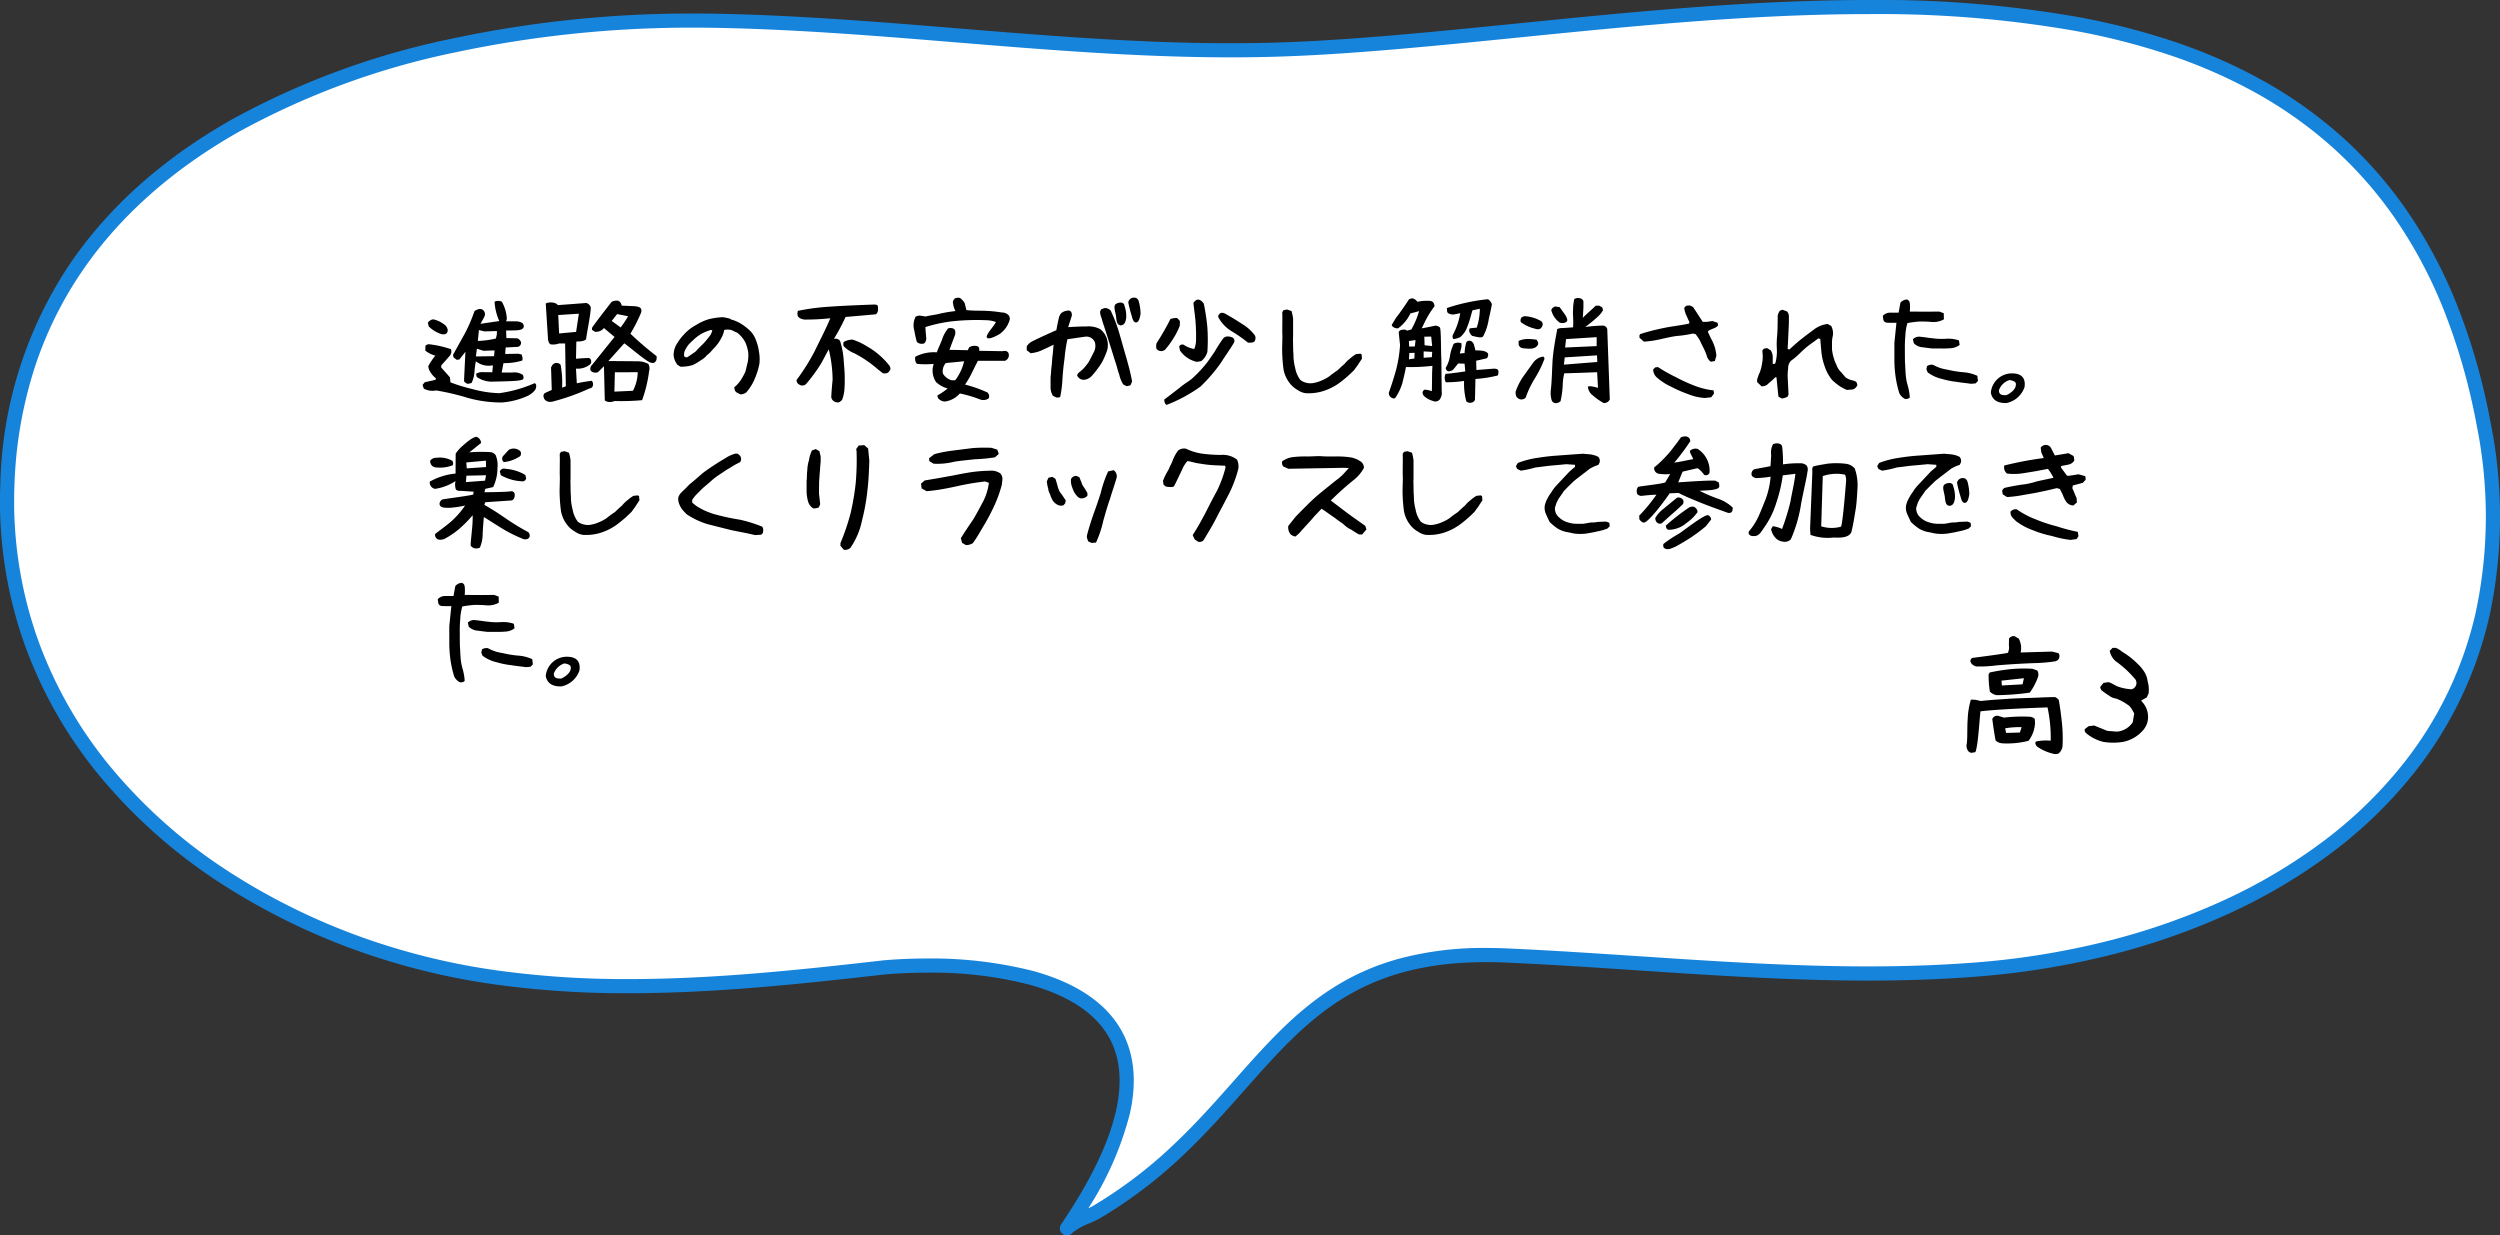 <svg xmlns="http://www.w3.org/2000/svg" width="352.918" height="174.404" viewBox="0 0 352.918 174.404">
  <rect x="0" y="0" width="352.918" height="174.404" fill="#333333" stroke="none"/>
  <g id="img_campus_item06_pc" transform="translate(-855.26 -1372.948)">
    <path id="パス_2453" data-name="パス 2453" d="M936.95,907.532c-13.267,17.024-36.323,26.713-61.008,28.689-22.117,1.77-44.313-.965-66.479-1.957-32.963-1.476-33.391,21.68-57.994,36.217-.982.581-3.508,1.406-4.165,2.295,27.916-41.123-22.091-37.186-25.764-36.846l.075-.012c-24.2,2.771-48.531,5.109-71.366-2.341-31.391-10.243-53.7-34.464-52.523-65.873,1.811-48.512,53.421-66.058,99.525-65.4.35.005.7.012,1.048.019,25.854.523,51.563,4.714,77.415,4.092,57.126-1.372,155.807-30.5,171.559,52.71C951.039,879.011,946.563,895.2,936.95,907.532Zm-215.629,28.42.219-.022A1.281,1.281,0,0,1,721.321,935.952Z" transform="translate(258.578 573.576)" fill="#fff"/>
    <path id="パス_2453_-_アウトライン" data-name="パス 2453 - アウトライン" d="M747.3,973.776a1,1,0,0,1-.827-1.562c4.136-6.093,6.75-11.51,7.768-16.1.873-3.937.581-7.322-.87-10.06-1.867-3.524-5.685-6.105-11.347-7.672a54.592,54.592,0,0,0-14.452-1.7c-3.009,0-5.257.183-5.916.243a2.474,2.474,0,0,1-.285.029c-12.161,1.39-24.066,2.628-35.95,2.628a134.23,134.23,0,0,1-17.924-1.113,97.779,97.779,0,0,1-17.561-3.939A93.523,93.523,0,0,1,628.09,924.22a75.339,75.339,0,0,1-17.084-15A62.282,62.282,0,0,1,600.08,890.14a60.445,60.445,0,0,1-3.353-22.473,58.214,58.214,0,0,1,9.692-30.843c5.456-8.107,13.181-15.027,22.961-20.567a110.81,110.81,0,0,1,31.094-11.429,161.868,161.868,0,0,1,34.3-3.545c.826,0,1.663.006,2.489.018q.524.008,1.046.019h.008c11.218.227,22.577,1.156,33.563,2.055,12.616,1.032,25.662,2.1,38.5,2.1,1.8,0,3.584-.021,5.308-.062,10.52-.253,22.448-1.45,35.077-2.717,16.279-1.634,33.112-3.323,49.613-3.323a162.019,162.019,0,0,1,29.635,2.4,99.4,99.4,0,0,1,13.644,3.5,74.921,74.921,0,0,1,12.48,5.483,61.93,61.93,0,0,1,11.013,7.8,59.244,59.244,0,0,1,9.228,10.434,67.438,67.438,0,0,1,7.13,13.363,89.315,89.315,0,0,1,4.745,16.578,66.855,66.855,0,0,1-.152,27.447,55.235,55.235,0,0,1-10.364,21.764,63.473,63.473,0,0,1-11.844,11.57,78.726,78.726,0,0,1-14.751,8.713,97.229,97.229,0,0,1-16.879,5.84,113.27,113.27,0,0,1-18.242,2.948c-4.925.394-10.047.586-15.659.586-10.807,0-21.79-.732-32.411-1.44-6.077-.405-12.36-.824-18.533-1.1-.982-.044-1.955-.066-2.891-.066-8.324,0-14.872,1.692-20.608,5.326-5.176,3.279-9.21,7.839-13.482,12.667-2.7,3.049-5.488,6.2-8.772,9.3a65.5,65.5,0,0,1-11.688,8.856,15.183,15.183,0,0,1-1.46.7,9.354,9.354,0,0,0-2.41,1.326A1,1,0,0,1,747.3,973.776Zm-19.728-39.1a58.6,58.6,0,0,1,14.985,1.774c6.213,1.719,10.446,4.634,12.581,8.664,1.679,3.17,2.035,7.015,1.055,11.429a45.409,45.409,0,0,1-5.871,13.392c.255-.118.478-.226.634-.319a63.525,63.525,0,0,0,11.335-8.591c3.218-3.031,5.977-6.149,8.645-9.165,4.368-4.937,8.494-9.6,13.91-13.032a34.048,34.048,0,0,1,9.336-4.118,46.128,46.128,0,0,1,12.342-1.518c.966,0,1.969.023,2.98.068,6.194.277,12.489.7,18.576,1.1,10.589.706,21.539,1.436,32.279,1.436,5.558,0,10.628-.19,15.5-.579a111.276,111.276,0,0,0,17.919-2.9,95.224,95.224,0,0,0,16.531-5.718,76.726,76.726,0,0,0,14.377-8.489,61.474,61.474,0,0,0,11.472-11.2,53.248,53.248,0,0,0,9.992-20.981,64.873,64.873,0,0,0,.137-26.629,87.318,87.318,0,0,0-4.636-16.206,65.44,65.44,0,0,0-6.917-12.966,57.243,57.243,0,0,0-8.916-10.082,59.93,59.93,0,0,0-10.657-7.546,72.921,72.921,0,0,0-12.146-5.335,97.391,97.391,0,0,0-13.369-3.43,160.066,160.066,0,0,0-29.27-2.37c-16.4,0-33.183,1.684-49.413,3.313-12.667,1.271-24.632,2.472-35.228,2.727-1.74.042-3.542.063-5.356.063-12.92,0-26.007-1.071-38.664-2.106-10.956-.9-22.284-1.823-33.44-2.049h-.007q-.516-.01-1.035-.018c-.816-.012-1.644-.017-2.46-.017a159.865,159.865,0,0,0-33.878,3.5A108.823,108.823,0,0,0,630.365,818c-9.507,5.386-17.006,12.1-22.287,19.943a53.771,53.771,0,0,0-6.583,13.579,60.4,60.4,0,0,0-2.769,16.222,58.453,58.453,0,0,0,3.241,21.732,60.288,60.288,0,0,0,10.579,18.465,73.344,73.344,0,0,0,16.633,14.6,91.521,91.521,0,0,0,21.382,10.086,95.807,95.807,0,0,0,17.205,3.858,132.272,132.272,0,0,0,17.659,1.1c11.9,0,23.853-1.256,36.078-2.656a1.034,1.034,0,0,1,.127-.006C722.462,934.846,724.682,934.68,727.575,934.68Z" transform="translate(258.578 573.576)" fill="#1784dc"/>
    <path id="パス_3108" data-name="パス 3108" d="M11.679,15.731a10.732,10.732,0,0,0,3.672-.969c.391-.221,1-.646,1.088-1.105,0,0,.153-.527-.2-.646a18.344,18.344,0,0,1-5,1.411,15.717,15.717,0,0,1-3.842-.6,22.157,22.157,0,0,1-3.043-.935l-.051-.68c-.391-.476-.816-.918-1.241-1.411v-.289L4.335,9.067l.17-.425-.051-.425a14.772,14.772,0,0,0-2.907-.68c-.544-.1-.714.2-.714.2l-.017.68a3.779,3.779,0,0,0,1.411.7,10,10,0,0,0-1,1.5l.068.357a3.118,3.118,0,0,0,1.02,1.343l-.068.221-1.513.34-.306.374.17.527a2.608,2.608,0,0,0,1.751.255,35.459,35.459,0,0,1,4.471,1.054A17.37,17.37,0,0,0,11.679,15.731ZM6.885,13.1l.459-.119a4.45,4.45,0,0,0,.425-1.785,11.152,11.152,0,0,1,.187-1.275,2.893,2.893,0,0,0,2.4.561l-.085.986-1.411-.017a1.51,1.51,0,0,0-.884.238l.1.442a3.7,3.7,0,0,0,2.108.663c3.2-.068,3.774-.1,4.352-.289.289-.17.051-.663.051-.663a2.16,2.16,0,0,0-1.479-.34H11.594l.255-1.326a8.372,8.372,0,0,0,2.635-.357c.17-.272-.085-.867-.085-.867l-.476-.1-1.836.034.068-.918,1.717-.085a.579.579,0,0,0,.459-.527c.017-.425-.51-.68-.51-.68l-1.564-.034-.034-1.071c.9-.034,2.227.1,2.431-.391.2-.272-.119-.646-.119-.646a1.764,1.764,0,0,0-.969-.255H12.223l.1-.357A5.419,5.419,0,0,0,11.611,1.5l-.306-.1s-.527-.051-.714.119a7.879,7.879,0,0,0,.663,2.72L8.6,4.63l.425-.765S9.384,3.3,9.18,3a.672.672,0,0,0-.748-.459,1.529,1.529,0,0,0-.68.306A22.5,22.5,0,0,1,6.409,5.973L4.726,9l.068.357.459.357.374-.051.85-1.088L6.29,12.416v.34S6.6,13.13,6.885,13.1ZM10.523,9.2l-2.567.034.136-1.088.935.289,1.564-.051ZM3.06,6.075s.612.17.816-.187c.238-.34,0-.782-.187-1A3.992,3.992,0,0,0,2.04,4.018c-.289-.085-.68.2-.867.442l.119.527A4.43,4.43,0,0,0,3.06,6.075Zm5.168.969.153-1.53.8.187,1.734-.051v.459l-.136.595A12.366,12.366,0,0,1,8.228,7.044Zm18.547,8.619a1.808,1.808,0,0,0,.765-.136,32.2,32.2,0,0,0,3.876-.119,18.677,18.677,0,0,0,.986-4.063,1.432,1.432,0,0,0-.1-1.054,3.284,3.284,0,0,0-1.53-.374l-4.114-.034,2.244-2.5c.68.459,2.873,2.363,3.621,2.686,0,0,.544.238.731-.068.306-.2.2-.816.2-.816a46.18,46.18,0,0,1-3.689-3.162,21.6,21.6,0,0,0,1.462-2.856s.221-.459-.017-.731c-.085-.2-.765-.289-.765-.289l-1.9-.085s-.119-.612-.578-.7a1.457,1.457,0,0,0-.85.17c-.357.442-2.482,3.179-2.771,3.672V5.48l.408.272a1.423,1.423,0,0,0,1.275-.527l1.5,1.258-3.145,3.91a.8.8,0,0,0-.272.544c-.085.493.646.714,1.088.51l.833-.833.119,4.828A1.038,1.038,0,0,0,26.775,15.663ZM18.7,15.629a30.347,30.347,0,0,0,5.27-1.87s.442-.034.493-.408a.69.69,0,0,0-.153-.68c-.68.085-1.309.187-2.108.357l-.119-2.074a2.783,2.783,0,0,0,1.972-.578c.34-.255.153-.918-.17-.918-.612,0-1.8.1-1.8.1l.051-2.431s1.122.051,1.377-.34c.119-1,.6-3.2.663-4.4,0,0,0-.442-.612-.7-.629.051-4.046.306-4.046.306-.323-.493-1.411-.442-1.7-.221l.323,5.117s.119.68.459.646A2.336,2.336,0,0,0,19.7,7.4h.85l.1,6.052-.527.187a13.739,13.739,0,0,0-.2-3.179s-.051-.238-.527-.306a.729.729,0,0,0-.663.323l-.17.306.1,3.179L17.7,14.4a.5.5,0,0,0-.2.493C17.578,15.391,17.969,15.731,18.7,15.629Zm11.424-1.547-2.618.119.068-2.737H30.8A5.894,5.894,0,0,1,30.124,14.082ZM19.7,5.99l-.119-2.6L22.491,3.2,22.1,5.769Zm8.687-.85-1.258-.918.765-.969,1.547.306A14.181,14.181,0,0,1,28.39,5.14Zm16.915,9.452a1.41,1.41,0,0,0,.833-.289,7.793,7.793,0,0,0,.884-1.275,10.106,10.106,0,0,0,.561-1.309,9.591,9.591,0,0,0,.391-1.411,5.748,5.748,0,0,0-.051-1.717,6.451,6.451,0,0,0-.391-1.547A3.717,3.717,0,0,0,46.7,5.65a7.652,7.652,0,0,0-1.173-.935A5.193,5.193,0,0,0,43.911,4c.136-.034-.289-.187-1.1-.306a10.022,10.022,0,0,0-1.938.272,7.383,7.383,0,0,0-1.836.833,6.19,6.19,0,0,0-1.717,1.343,6.171,6.171,0,0,0-.9,1.173,2.873,2.873,0,0,0-.527,1.377,1.771,1.771,0,0,0,.051.8,2.538,2.538,0,0,0,.493.952l.391.238a5.388,5.388,0,0,0,1.751-.238A8.288,8.288,0,0,0,39.78,9.73a2.939,2.939,0,0,0,.8-.68,4.039,4.039,0,0,0,.748-.731,9.167,9.167,0,0,0,.663-.731,6.438,6.438,0,0,0,.646-1.02A3.438,3.438,0,0,0,43.01,5.5l.153-.034a2.167,2.167,0,0,1,.884.051c.289.136.51.255.782.357A4.168,4.168,0,0,1,46,7.265a6.106,6.106,0,0,1,.391,1.326,5.233,5.233,0,0,1-.051,1.394c-.119.476-.221.969-.34,1.394a8.52,8.52,0,0,1-.629,1.156,4.6,4.6,0,0,1-.918,1.037.835.835,0,0,0,.255.714ZM37.995,9.22l-.2.119a.353.353,0,0,1-.442-.17A1.448,1.448,0,0,1,37.57,8.2a3.232,3.232,0,0,1,.561-.8c.289-.289.629-.6.9-.833a6.154,6.154,0,0,1,.952-.629,8.783,8.783,0,0,1,1.071-.425h.272a1.974,1.974,0,0,1-.425.918c-.221.289-.459.578-.731.884-.289.306-.816.782-1.19,1.224ZM58.9,15.714c.238.051.408,0,.748-.34a5.221,5.221,0,0,0,.323-1.394c.051-.561.051-1.054.051-1.734,0-.969-.1-1.683-.153-2.6a11.509,11.509,0,0,0-.51-2.618.832.832,0,0,0-.867-.272,28.288,28.288,0,0,0,1.649-3.094L64.311,3.3s.527-.034.391-1.071c.068-.323-.493-.323-.493-.323-1.819.068-4.522.17-6.324.306a29.842,29.842,0,0,0-4.488.595c-.051.289-.136.7.17.935a1.547,1.547,0,0,0,.952.289,32.854,32.854,0,0,0,3.468-.187c-.629,1.53-1.479,3.128-2.21,4.658a30.193,30.193,0,0,1-2.533,4.029s-.17.493.578.782a.817.817,0,0,0,.731-.17A22.975,22.975,0,0,0,56.389,10.7c.527-.8.867-1.564,1.377-2.465a18.346,18.346,0,0,1,.544,4.335c-.068.629-.17,1.768-.187,2.431A.887.887,0,0,0,58.9,15.714ZM65.4,11.6s.7.2.952-.357c.272-.221,0-.68,0-.68A10.851,10.851,0,0,0,63.1,7.775a8.555,8.555,0,0,0-1.989-.918,2.478,2.478,0,0,0-1.241.34.946.946,0,0,0,0,.578A4.317,4.317,0,0,0,61.4,8.8a16.408,16.408,0,0,1,3.247,2.21ZM74.188,15.6a3.474,3.474,0,0,0,2.091-1.139,17.622,17.622,0,0,1,2.907.867,1.391,1.391,0,0,0,1.088-.119c.357-.357-.068-.867-.068-.867a18.571,18.571,0,0,0-3.2-1.139,11.325,11.325,0,0,0,.952-1.632c.272-.544.561-1.139.867-1.717h3.808a.848.848,0,0,0,.561-.782c0-.833-.9-.578-.9-.578L79,8.438s.1-.459-.2-.629a1.418,1.418,0,0,0-1.207.136l-.2.408L74.8,8.3l.765-2.023a1.249,1.249,0,0,0,.051-.646c-.051-.306-.459-.51-1-.357a4.9,4.9,0,0,0-.867,1.615c-.221.561-.51,1.19-.731,1.768a5.6,5.6,0,0,0-3.043.629s-.119.731.272,1a12.685,12.685,0,0,0,2.329,0l-.085.323a2.92,2.92,0,0,0,.425,2.244,3.829,3.829,0,0,0,1.632.9,8.334,8.334,0,0,1-1.445.986l.068.34A1.279,1.279,0,0,0,74.188,15.6ZM75.616,12.6h-.493a2.051,2.051,0,0,1-1.241-.952,1.744,1.744,0,0,1,.408-1.479l2.584-.255A7,7,0,0,1,75.616,12.6ZM71.009,7.435c.289.051.476-.289.527-.68-.034-.6-.119-1.105-.119-1.666a20.034,20.034,0,0,1,4.131-.85,32.169,32.169,0,0,1,4.437-.119,4.122,4.122,0,0,1,1.377.255c-.255.6-1.53,1.853-1.258,2.21.272.391,1.751-.493,1.751-.493a3.638,3.638,0,0,0,1.479-2.125,1.16,1.16,0,0,0-.119-.476,1.246,1.246,0,0,0-1-.459,20.168,20.168,0,0,0-2.295-.238c-.782-.034-1.547.017-2.72-.1l-.238-.969a2.331,2.331,0,0,0-.646-.731.992.992,0,0,0-.765.068s-.306.306-.255.578a3.27,3.27,0,0,0,.357,1.19,19.876,19.876,0,0,0-2.091.34c-.714.2-1.411.238-2.108.425l-.663-.1a1.055,1.055,0,0,0-.765.136,2.672,2.672,0,0,0-.17,1.989,14.654,14.654,0,0,0,.34,1.547A.891.891,0,0,0,71.009,7.435Zm28-2.584c.629-.085.663-.663.748-1.037A4.421,4.421,0,0,0,99.518,2.1c-.085-.68-.9-.476-1.19-.289-.442.289-.119,1.02-.017,1.683C98.4,4.052,98.362,4.817,99.008,4.851Zm2.074-.425c.51.085.629-.833.7-1.207a7.046,7.046,0,0,0-.238-1.717s-.119-.544-.578-.561a.805.805,0,0,0-.918.663,17.757,17.757,0,0,0,.459,1.819C100.606,3.712,100.691,4.358,101.082,4.426ZM89.862,15.017a.787.787,0,0,0,.578-.068,16.45,16.45,0,0,0,.323-2.618c.068-.918.153-1.887.289-2.788a20.932,20.932,0,0,1,.408-2.737c1.139-.153,2.176-.323,2.516-.357a1.258,1.258,0,0,1,1.377.85,1.9,1.9,0,0,1-.221,1.428c-.221.442-.425.85-.629,1.224a7.33,7.33,0,0,1-.816,1.037c-.425.425-.85.612-.85.935a1,1,0,0,0,.9.612,1.675,1.675,0,0,0,1.088-.476,9.816,9.816,0,0,0,.867-1.054,7.713,7.713,0,0,0,.748-1.139,12.747,12.747,0,0,0,.612-1.445A2.87,2.87,0,0,0,96.118,5.4,3.5,3.5,0,0,0,94.18,5c-1.105,0-2.618.1-2.618.1l.51-1.581s.119-.663-.391-.765a1.742,1.742,0,0,0-1.088.357,1.541,1.541,0,0,0-.357.748c-.119.476-.272,1.309-.34,1.666,0,0-2.8,1.241-3.434,1.6a1.76,1.76,0,0,0-.748.7v.527l.544.425a4.808,4.808,0,0,0,1.853-.544c.493-.2,1.394-.663,1.394-.663l-.119,1.36c-.085.51-.1,1.275-.17,1.751-.068.51-.068.986-.136,1.479v1.445a2.338,2.338,0,0,0,.323,1.173ZM97.75,8.489s.34,1.122.51,1.615c.187.544.289,1.1.51,1.666a4.378,4.378,0,0,0,.561,1.411l.476.255.544-.119.238-.544c-.2-1.122-.493-2.227-.833-3.417-.323-1.105-.629-2.21-.969-3.383A20.226,20.226,0,0,0,97.563,2.76a1.092,1.092,0,0,0-.85-.357l-.476.17-.17.323a2.488,2.488,0,0,0,.221.935,9.954,9.954,0,0,0,.34,1.122Zm7.718,7.582a21.176,21.176,0,0,0,4.777-2.584,23.31,23.31,0,0,0,2.89-3.366c.612-.986,1.241-1.819,1.8-2.771a.554.554,0,0,0-.187-.8c-.51-.187-.986-.221-1.309.153A21.557,21.557,0,0,0,112.2,8.642c-.408.544-.765,1.156-1.275,1.768a18.6,18.6,0,0,1-1.6,1.7c-.544.561-1.275.9-1.938,1.479-.629.493-2.261,1.734-2.261,1.734S105.128,15.935,105.468,16.071ZM109.735,10l.6-.1a2.459,2.459,0,0,0,.884-1.326,25.463,25.463,0,0,0-.017-3.6,31.691,31.691,0,0,0-.493-3.2s-.34-.527-.765-.561c-.408-.034-.7.476-.7.476.068.646.2,1.6.289,2.482.068.935.1,1.632.085,2.55a3.581,3.581,0,0,1-.255,1.462,3.919,3.919,0,0,1-1.5-.6.49.49,0,0,0-.629.255l.119.561A3.886,3.886,0,0,0,109.735,10Zm-4.811-1.547.289-.136a11.655,11.655,0,0,0,1.224-1.666,9.846,9.846,0,0,0,.884-1.751l.017-.646a1.544,1.544,0,0,0-.425-.442A2.444,2.444,0,0,0,106,3.95a34.785,34.785,0,0,1-1.938,3.383,1.426,1.426,0,0,0-.017.85A.885.885,0,0,0,104.924,8.455Zm12.019-1.173s.7.1.952-.2a.954.954,0,0,0,.051-.782,6.105,6.105,0,0,0-1.8-1.632c-.7-.459-1.462-.935-2.176-1.326-.374-.255-.816-.408-1.054-.085-.34.255-.051.629-.051.629a5.246,5.246,0,0,0,1.955,1.9A21.225,21.225,0,0,1,116.943,7.282Zm8.143,7.14a6.823,6.823,0,0,0,2.618-.34,7.97,7.97,0,0,0,2.261-1.19,17.779,17.779,0,0,0,2.006-1.768c.17-.289.391-.51.561-.8.17-.272.34-.51.51-.782l-.051-.578-.17-.119-.629.068a5.764,5.764,0,0,0-.85.629,4.342,4.342,0,0,0-.748.731l-.408.357-.612.578a12.325,12.325,0,0,0-1.139.833,5.708,5.708,0,0,1-1.139.612,4.88,4.88,0,0,1-1.241.357,2.327,2.327,0,0,1-.918-.068,2.064,2.064,0,0,1-.8-.391,3.966,3.966,0,0,1-.731-1.717,6.96,6.96,0,0,1-.238-1.9c-.068-.68-.034-1.343-.068-1.972l.017-.612V3.9a6.623,6.623,0,0,0-.221-1.071l-.629-.221-.51.1-.17.289.017.663-.017,2.125c.051.85-.017,1.7-.017,2.55a22.624,22.624,0,0,0,.2,2.754,4.473,4.473,0,0,0,.952,2.023,3.537,3.537,0,0,0,1.02.85A2.565,2.565,0,0,0,125.086,14.422Zm22.678,1.139a.737.737,0,0,0,.7.2.642.642,0,0,0,.527-.408l.068-2.941a16.96,16.96,0,0,0,3.162-.493,1.229,1.229,0,0,0,.068-.646c-.034-.374-.731-.306-.731-.306l-2.363.187-.034-1.309,1.479-.34a.631.631,0,0,0,.17-.714c-.289-.289-.629-.408-1.751-.408l-.221-.85s-.187-.476-.561-.51c-.493-.034-.527.306-.527.306a5.717,5.717,0,0,0-.221,1.428l-.68.068.238-.918V7.384a1.273,1.273,0,0,0-1.1.068A6.909,6.909,0,0,0,145.486,9a4.615,4.615,0,0,1-.629,1.853.581.581,0,0,0,.323.476.954.954,0,0,0,.782-.289l.663-.816.9.034.1,1.088s-1.819.289-2.771.34a1.282,1.282,0,0,0,.017,1.19,15.3,15.3,0,0,0,2.584-.187A9.731,9.731,0,0,0,147.764,15.561Zm-4.726-.051a.8.8,0,0,0,.969-.187,1.565,1.565,0,0,0,.289-1.139l-.051-4.59c-.068-.8-.017-3.6-.17-4.369,0,0-.051-.255-.663-.34-.748.17-1.938.391-1.938.391s.391-.833.68-1.377a12.655,12.655,0,0,1,1.122-1.734s.017-.68-.578-.765a6.512,6.512,0,0,0-1.836.119,1.389,1.389,0,0,0-.578-.459c-.221-.085-.612.119-.612.119-.391.646-1.513,2.227-1.836,2.618l-.578.952c-.085.306.646.629.918.493a5.528,5.528,0,0,0,1.7-2.074l1.224-.323a11.821,11.821,0,0,1-1.088,2.584l-.629.17s-.1-.2-.612-.136c-.527.051-.544.391-.544.391l.187,1.768a18.525,18.525,0,0,1-.544,3.451c-.306,1.122-.663,2.227-1.037,3.281a.741.741,0,0,0,.459.748c.34.17.476-.051.476-.051a7.473,7.473,0,0,0,.969-2.04c.17-.7.374-1.5.51-2.278a27.419,27.419,0,0,0,3.74-.17c-.085,1.292-.034,1.989-.085,3.587a2.968,2.968,0,0,0-1.037-.221c-.51.34-.2.867.153,1.071A2.949,2.949,0,0,0,143.038,15.51Zm-2.6-5.984-.765.119.051-.9.748-.017Zm2.465-.187-1.156.085v-.9l1.207.068Zm-2.4-1.513-.8.017-.034-.782.935-.136Zm5.474-1.037a3.3,3.3,0,0,0,.918-.272,3.193,3.193,0,0,0,1-1.445c.357-.85.578-1.853.748-2.346l1.037-.221a8.575,8.575,0,0,1-.442,2.669s-.561.034-.969.1c-.238.289,0,.816.357,1.071.408.068,1.309.391,1.53.034a7.616,7.616,0,0,0,.782-2.4c.17-.765.323-1.411.442-2.108a1.446,1.446,0,0,0-.544-.714A26.679,26.679,0,0,0,145.027,2.4l.034.51c.1.34.68.442.986.391l.867-.17a9.821,9.821,0,0,1-1.054,3.077C145.792,6.5,145.826,6.67,145.979,6.789Zm-4.1.867-.034-1.207.969-.017.136,1.343Zm18.479,8.177a1.045,1.045,0,0,0,.714-.272,12.5,12.5,0,0,0,.306-2.244,8.19,8.19,0,0,1,.221-1.7c.663,0,4.641-.153,4.641-.153l.119,2.21a6.428,6.428,0,0,0-1.088-.238l-.34.051a1.7,1.7,0,0,0,.663,1.224,8.817,8.817,0,0,0,1.564,1.1.859.859,0,0,0,.867-.51l-.357-9.928a.71.71,0,0,0-.51-.493,20.338,20.338,0,0,0-2.6.2,19.04,19.04,0,0,0,1.853-1.53,3.105,3.105,0,0,0,.663-.867l-.119-.374-.425-.238h-.493c-.527.544-1.326,1.19-1.819,1.717l.085-1.428V1.434a.656.656,0,0,0-.561-.425.944.944,0,0,0-.731.136,7.255,7.255,0,0,0-.17,1.581c-.068.51.085,1.224,0,2.4l-1.428.1a1.888,1.888,0,0,0-.8.136c-.221,1.173-.51,2.686-.646,4.182-.1,1.394-.1,2.992-.272,4.488a3.606,3.606,0,0,0,.119,1.36A.635.635,0,0,0,160.361,15.833Zm-4.2-.8a13.592,13.592,0,0,1,1.258-2.652A14.672,14.672,0,0,0,158.712,9.8s.255-.408-.119-.544a2.084,2.084,0,0,0-1.36.833c-.459.629-.918,1.275-1.394,1.938a8.725,8.725,0,0,0-1.105,2.176s-.068.646.272.884A.806.806,0,0,0,156.162,15.034Zm10.1-5.015-4.709.374.119-1.02,4.556-.289ZM155.8,8.081c.629.051,1.649.238,2.04-.442.238-.255-.153-.765-.153-.765a7.789,7.789,0,0,0-1.19-.1,3.067,3.067,0,0,0-1.343.272v.493A.689.689,0,0,0,155.8,8.081Zm10.37-.306-4.454.2.136-1.19,4.318-.272Zm-8.789-2.482c.408.136.867.221,1.1-.323a.545.545,0,0,0-.2-.748,5.072,5.072,0,0,0-2.006-.646.8.8,0,0,0-.765.221s-.272.578.136.714A5.031,5.031,0,0,0,157.386,5.293Zm4.624-1.071c.119-.408-.493-1.156-.493-1.156l-.578-.8-.663-.085s-.425.187-.51.51a3.123,3.123,0,0,0,1.19,1.768S161.653,4.715,162.01,4.222ZM181.424,15.1l.918-.1.391-.527-.051-.442a10.945,10.945,0,0,1-2.737-.68,22.674,22.674,0,0,1-2.618-1.207,21.355,21.355,0,0,1-2.5-1.411l-.391.051-.289.289a1.507,1.507,0,0,0,.459,1.071,8.044,8.044,0,0,0,2.108,1.377,17.873,17.873,0,0,0,2.329,1.02A7.742,7.742,0,0,0,181.424,15.1Zm.85-5.117.578-.1.221-.748a7.315,7.315,0,0,0-.221-1.19,6.34,6.34,0,0,0-.459-1.088c-.17-.34-.34-.68-.51-1.071l.051-.17a6.15,6.15,0,0,1,.748-.34,1.674,1.674,0,0,0,.629-.408l-.068-.391-.731-.238-.85.119h-.51L179.775,2.25l-.459-.221-.51.051-.272.289a3.251,3.251,0,0,0,.272,1.02c.17.34.289.68.459.969l-.051.238c-.748.17-1.53.272-2.278.391-.8.119-1.6.289-2.329.459-.748.17-1.53.391-2.278.629l-.119.17v.34l.629.561a14.5,14.5,0,0,0,2.329-.34c.748-.17,1.479-.34,2.278-.459a15.046,15.046,0,0,0,2.278-.34l.391.068a5.07,5.07,0,0,1,.68,1.02c.17.391.357.731.527,1.071a8.7,8.7,0,0,1,.442,1.139A1.6,1.6,0,0,0,182.274,9.985Zm10.013,5.185a1.846,1.846,0,0,0,.85-.272l.119-.289-.119-2.465a6.8,6.8,0,0,1,.068-1.224,1.471,1.471,0,0,1,.391-1.071A8.845,8.845,0,0,0,194.9,8.744a12.63,12.63,0,0,1,1.241-1.088c.408-.306.867-.612,1.309-.969l.289.068c.051.731.119,1.36.17,1.989a8.636,8.636,0,0,0,.408,1.768,6.258,6.258,0,0,0,.782,1.632,2.779,2.779,0,0,0,.7.765,6.823,6.823,0,0,0,.85.629,5.667,5.667,0,0,0,.85.425l.85-.068a1.092,1.092,0,0,0,.629-.629l-.119-.391a1.32,1.32,0,0,0-.629-.272,2.623,2.623,0,0,1-.918-.408l-.612-.714a2.684,2.684,0,0,1-.68-1.054,5.625,5.625,0,0,1-.408-1.071,6.555,6.555,0,0,1-.221-1.122v-1a4.116,4.116,0,0,1,.119-.918,2.177,2.177,0,0,0-.238-1.394l-.51-.272a4.015,4.015,0,0,0-1.921.782c-.629.476-1.207.9-1.768,1.343-.578.459-1.139.969-1.7,1.479l-.238-.068.17-3.621V3.593a.974.974,0,0,0-.272-.714l-.629-.238-.34.119a1.4,1.4,0,0,0-.34.952s0,1.836-.068,2.5a12.3,12.3,0,0,0-.051,1.955,6.224,6.224,0,0,1-.221,2.057l-.187.068h-.17V9.2a2.018,2.018,0,0,0-.272-.816l-.51-.323-.459.068-.221.255.051.816a5.625,5.625,0,0,1-.119,1.156,5.539,5.539,0,0,1-.289,1.1,6.634,6.634,0,0,0-.391,1.071v.323l.629.6a1.234,1.234,0,0,0,1.02-.442,8.139,8.139,0,0,0,.918-.833h.17l.272,2.72Zm17.391.051a.793.793,0,0,0,.629-.119l.068-.1a8.343,8.343,0,0,0-.289-1.649,6.99,6.99,0,0,1-.289-1.6c-.051-.51-.051-1.088-.1-1.649-.017-.629-.017-1.258-.017-1.87a18.455,18.455,0,0,1,.068-1.938,7.536,7.536,0,0,1,.289-1.768,14.839,14.839,0,0,1,1.7-.221,16.889,16.889,0,0,1,1.8.068A3.064,3.064,0,0,0,215.186,4l-.017-.867L214.54,2.9l-1.819.017L210.375,2.9s.119-1.241-.119-1.513l-.221-.187a1.211,1.211,0,0,0-.986.459l-.255,1.394h-1.207a1.366,1.366,0,0,0-1.02.459l.068.493c.085.459.476.476.748.476,0,0,.646.017,1.105,0L208.2,7.316v2.4a17.217,17.217,0,0,0,.17,2.38,14.524,14.524,0,0,0,.527,2.329A1.778,1.778,0,0,0,209.678,15.221Zm9.35-2.125.629-.051.34-.34-.085-.731a5.631,5.631,0,0,0-2.04-.51,14.67,14.67,0,0,1-2.159-.357,5.783,5.783,0,0,1-2.04-.68,1.126,1.126,0,0,0-.867.17l-.085.459.17.425a5.332,5.332,0,0,0,2.04.935,11.907,11.907,0,0,0,2.057.408C217.685,12.943,218.348,12.994,219.028,13.1Zm-5.474-4.981h1.36a11.974,11.974,0,0,0,1.36-.051,2.225,2.225,0,0,0,1.139-.459l-.1-.629a4.554,4.554,0,0,0-1.768-.238,9.149,9.149,0,0,1-1.819-.051c-.629-.051-1.19-.17-1.819-.221a1.222,1.222,0,0,0-1.088.34l.119.561a1.9,1.9,0,0,0,1.258.578C212.636,8,213.1,8.064,213.554,8.115Zm8.262,6.239c.17.9.8,1.5,2.21,1.462a3.416,3.416,0,0,0,2.55-2.261c.2-1.5-.68-1.989-2.006-1.921A2.986,2.986,0,0,0,221.816,14.354Zm1.139-.34a2.308,2.308,0,0,1,1.5-1.445c.578.1,1,.272.884.731-.034.629-.816,1.19-1.36,1.411C223.363,14.711,222.955,14.643,222.955,14.014ZM7.786,36.326a1.306,1.306,0,0,0,.731-.1,4.845,4.845,0,0,0,.391-1.955c.051-1.02.17-2.363.17-2.363.9.544,1.938,1.241,2.839,1.768a19.214,19.214,0,0,0,2.805,1.36s.646.153.816-.374a.645.645,0,0,0-.2-.629,33.068,33.068,0,0,1-3.077-1.87c-1.071-.731-2.006-1.36-3.111-1.972l.119-.374,3.723-.255s.459-.085.442-.765a.467.467,0,0,0-.612-.51c-.918.085-2.278.1-3.655.119l.1-.476,1.122-.255A6.155,6.155,0,0,0,11,24.936a3.594,3.594,0,0,0-.255-1.768,1.029,1.029,0,0,0-.782-.425,19.3,19.3,0,0,0-2.941.034l1.666-1.326a.966.966,0,0,0-.646-.867c-.629.051-1.513.884-2.142,1.428a4.957,4.957,0,0,0-.8.952l-.017,2.805a9.113,9.113,0,0,0-3.638,1.139.914.914,0,0,0,.748,1.02,7.218,7.218,0,0,0,2.89-1.1,2.131,2.131,0,0,0,.034,1.156c.2.289.68.221.68.221l1.836.119-.051.408c-.629.17-2.567.408-4.318.68a.719.719,0,0,0-.442.646c.068.578.731.544,1.445.544a13.488,13.488,0,0,0,2.159-.323,11.7,11.7,0,0,1-1.972,2.261c-.748.646-1.513,1.173-2.244,1.751A.654.654,0,0,0,2.5,35c.34.255,1,0,1,0a11.907,11.907,0,0,0,1.989-1.326A17.373,17.373,0,0,0,7.5,31.651a16.786,16.786,0,0,1-.119,2.21c-.034.544-.136,1.19-.17,2.074A1.029,1.029,0,0,0,7.786,36.326Zm1.462-9.554-2.7.2.068-.9,2.771-.068Zm5.151.085a.533.533,0,0,0,.646-.391l-.1-.493a6.151,6.151,0,0,0-2.788-.867.641.641,0,0,0-.833.374l.17.527A6.591,6.591,0,0,0,14.4,26.857ZM2.312,24.9a4.986,4.986,0,0,0,2.38-.306.648.648,0,0,0-.068-.629,3.582,3.582,0,0,0-2.21-.425,1.067,1.067,0,0,0-.9.391A.849.849,0,0,0,2.312,24.9Zm7.072-.051-2.72.187L6.6,24.2l2.771-.255Zm2.533-.7a5,5,0,0,0,2.3-.85.653.653,0,0,0,.017-.68,1.373,1.373,0,0,0-1.649-.187l-.731.8A.59.59,0,0,0,11.917,24.154ZM23.086,34.422a6.823,6.823,0,0,0,2.618-.34,7.97,7.97,0,0,0,2.261-1.19,17.779,17.779,0,0,0,2.006-1.768c.17-.289.391-.51.561-.8.17-.272.34-.51.51-.782l-.051-.578-.17-.119-.629.068a5.764,5.764,0,0,0-.85.629,4.342,4.342,0,0,0-.748.731l-.408.357-.612.578a12.326,12.326,0,0,0-1.139.833,5.709,5.709,0,0,1-1.139.612,4.88,4.88,0,0,1-1.241.357,2.327,2.327,0,0,1-.918-.068,2.064,2.064,0,0,1-.8-.391,3.966,3.966,0,0,1-.731-1.717,6.96,6.96,0,0,1-.238-1.9c-.068-.68-.034-1.343-.068-1.972l.017-.612V23.9a6.622,6.622,0,0,0-.221-1.071l-.629-.221-.51.1-.17.289.017.663-.017,2.125c.051.85-.017,1.7-.017,2.55a22.623,22.623,0,0,0,.2,2.754,4.473,4.473,0,0,0,.952,2.023,3.537,3.537,0,0,0,1.02.85A2.565,2.565,0,0,0,23.086,34.422Zm24.276.034.816-.051a.493.493,0,0,0,.323-.476.917.917,0,0,0-.119-.663,20.068,20.068,0,0,0-3.162-.986,31.209,31.209,0,0,1-3.23-.68A9.556,9.556,0,0,1,39,30.291l-.51-.425v-.374a4.364,4.364,0,0,1,.731-.9L40,27.809l.969-.816A9.861,9.861,0,0,1,42.4,25.871c.459-.289.9-.629,1.411-.9a10.61,10.61,0,0,1,1.428-.8.743.743,0,0,0-.068-.986.6.6,0,0,0-.612-.221,4.662,4.662,0,0,0-1.377.629,36.407,36.407,0,0,0-3.145,2.057l-1.071.935-.9.748-.476.493s-.51.493-.68.663a1.611,1.611,0,0,0-.391.7,2.036,2.036,0,0,0,.2,1.02,2.92,2.92,0,0,0,.476.765l.476.51a10.721,10.721,0,0,0,3.06,1.445l3.3.833C45.1,33.98,46.274,34.184,47.362,34.456ZM59.891,36.53a1.166,1.166,0,0,0,.918-.255,10.517,10.517,0,0,0,1.666-3.944,28.3,28.3,0,0,0,.748-4.165c.17-1.36.221-2.788.272-4.2l-.17-1.734-.544-.476L62,21.808l-.357.493.051.357a38.053,38.053,0,0,1-.119,4.437,36.051,36.051,0,0,1-.731,4.3,33,33,0,0,1-1.428,4.2v.374Zm-4.352-5.865a1.268,1.268,0,0,0,.833-.136l.187-.425-.17-1.53c0-.51.017-1.088.017-1.6,0,0,.051-.9.1-1.428.051-.442.051-.9.119-1.411v-.8c-.068-.238-.119-.476-.17-.714l-.51-.306-.544.187a4.493,4.493,0,0,0-.425,1.377,5.341,5.341,0,0,0-.238,1.428c-.068.51-.034.986-.1,1.5v1.36a5.8,5.8,0,0,0,.17,1.394A1.754,1.754,0,0,0,55.539,30.665Zm21.59,5.2A1.791,1.791,0,0,0,78.1,35.6c.646-.867,1.122-1.785,1.683-2.7a29.174,29.174,0,0,0,1.411-2.72,18.274,18.274,0,0,0,1.02-2.89c0-.272.068-.476.068-.748a1.1,1.1,0,0,0-.306-.8,2.162,2.162,0,0,0-1.445-.374,20.093,20.093,0,0,0-3.179.289c-1.02.17-2.04.391-3.009.561-1.02.187-2.04.357-3.043.527l-.51.459.085.663.714.391a26.856,26.856,0,0,0,2.856-.408c.9-.17,1.8-.391,2.7-.561s1.751-.289,2.686-.408l.544.2a8.084,8.084,0,0,1-.833,2.669c-.476.867-.9,1.717-1.428,2.567-.561.816-1.139,1.666-1.7,2.584l.17.646ZM72.556,24.375a9.731,9.731,0,0,0,2.975-.289c1.02-.153,2.091-.255,2.941-.34a22.219,22.219,0,0,0,2.754-.272L81.77,23l-.221-.612-.816-.255a21.192,21.192,0,0,0-2.771.051c-.9.119-1.768.221-2.669.34a18.124,18.124,0,0,0-2.635.51l-.731.578.034.391ZM94.894,35.561l.6-.051a14.889,14.889,0,0,0,1.02-3.043c.306-1.071.578-2.074.952-3.111.306-1.037.663-2.023.952-3.043a1.069,1.069,0,0,0-.425-1.02l-.782.17a15.941,15.941,0,0,0-1.054,3.06c-.323,1.02-.663,2.006-1.02,2.975-.357,1.054-.68,2.04-.935,3.077a1.452,1.452,0,0,0,.255.816Zm-4.352-5.253.34-.051.255-.272.085-.425-.306-.459c-.153-.272-.408-.561-.544-.765a4,4,0,0,1-.323-.884c-.085-.323-.17-.595-.289-.952l-.442-.272-.544.136-.221.51a5.277,5.277,0,0,0,.187,1,2.188,2.188,0,0,0,.272.833,4.038,4.038,0,0,0,.374.867,1.8,1.8,0,0,0,.544.527A1.305,1.305,0,0,0,90.542,30.308Zm2.822-1.037a1.116,1.116,0,0,0,.918-.374v-.374l-.221-.391c-.2-.306-.357-.561-.527-.833-.1-.374-.255-.629-.374-1l-.34-.17a.712.712,0,0,0-.714.221l-.136.153a2.449,2.449,0,0,0,.153,1.19,4.08,4.08,0,0,0,.442.952C92.786,28.88,92.939,29.2,93.364,29.271Zm16.541,6.12a.793.793,0,0,0,.765-.2c.646-1.071,1.309-2.142,1.887-3.3.561-1.088,1.156-2.176,1.734-3.315a17.548,17.548,0,0,0,1.292-3.468A2.231,2.231,0,0,0,115.4,23.8a3.29,3.29,0,0,0-2.312-.663,20.5,20.5,0,0,1-2.55-.17,8.14,8.14,0,0,1-2.363-.714,1.386,1.386,0,0,0-1.1.272,5.886,5.886,0,0,0-.731,1.326c-.17.476-.442.935-.612,1.377a8.958,8.958,0,0,0-.782,1.564l.085.561.323.255c.289.051.969.136,1.156-.051l.459-.935c.272-.544.561-1.173.731-1.53A3.88,3.88,0,0,1,108.409,24c.68.119,1.207.306,1.734.357a16.967,16.967,0,0,0,2.04.238l1.547.068.051.238a16.594,16.594,0,0,1-1.207,3.3c-.561,1.02-1.122,2.108-1.632,3.128-.578,1.088-1.139,2.108-1.8,3.128l.272.595Zm22.729-1.02h.425l.612-.714-.17-.51-2.278-1.615-2.584-1.955a40.794,40.794,0,0,1,3.366-3.009,5.424,5.424,0,0,0,1.309-1.6,1.06,1.06,0,0,0-.408-.867,3.532,3.532,0,0,0-1.666-.646,13.445,13.445,0,0,0-2.006-.1c-.663,0-1.411.017-2.108-.051-.561,0-1.207.051-1.836.051a14.407,14.407,0,0,0-1.955.085,3.13,3.13,0,0,0-1.564.612.9.9,0,0,0,.136.7l.748.34,7.854-.136.68.034-.918,1-.527.459c-.8.612-1.19.952-1.717,1.36-.561.476-1.105.884-1.666,1.394-.527.459-1.615,1.564-2.669,2.635l-1.054,1.326a1.545,1.545,0,0,0,.289,1.139,1.364,1.364,0,0,0,.7.357,4.649,4.649,0,0,0,.765-.7c.153-.221,1.462-1.564,1.887-2.125l1.054-1.1c.306.17,1.479,1.037,1.9,1.309.323.272.748.544,1.173.85a3.624,3.624,0,0,0,1.139.8A11.718,11.718,0,0,0,132.634,34.371Zm9.452.051a6.823,6.823,0,0,0,2.618-.34,7.97,7.97,0,0,0,2.261-1.19,17.779,17.779,0,0,0,2.006-1.768c.17-.289.391-.51.561-.8.17-.272.34-.51.51-.782l-.051-.578-.17-.119-.629.068a5.764,5.764,0,0,0-.85.629,4.342,4.342,0,0,0-.748.731l-.408.357-.612.578a12.325,12.325,0,0,0-1.139.833,5.709,5.709,0,0,1-1.139.612,4.88,4.88,0,0,1-1.241.357,2.327,2.327,0,0,1-.918-.068,2.064,2.064,0,0,1-.8-.391,3.966,3.966,0,0,1-.731-1.717,6.96,6.96,0,0,1-.238-1.9c-.068-.68-.034-1.343-.068-1.972l.017-.612V23.9a6.621,6.621,0,0,0-.221-1.071l-.629-.221-.51.1-.17.289.017.663-.017,2.125c.051.85-.017,1.7-.017,2.55a22.623,22.623,0,0,0,.2,2.754,4.473,4.473,0,0,0,.952,2.023,3.537,3.537,0,0,0,1.02.85A2.565,2.565,0,0,0,142.086,34.422Zm21.029-.17a7.137,7.137,0,0,0,1.615-.017c.527-.1.969-.153,1.479-.289a7.834,7.834,0,0,0,1.462-.408l.34-.323-.051-.493-.425-.17c-.391,0-.833.034-1.173.034a4.138,4.138,0,0,1-1.02.085s-.612.119-1.088.187h-.9a3.725,3.725,0,0,1-1.207-.187,2.844,2.844,0,0,1-1.241-.68,1.655,1.655,0,0,1-.629-1.394l.238-.731.272-.527.8-1.156.391-.391c.289-.306.629-.629.969-.952.646-.544,1.819-1.394,2.227-1.734a5.376,5.376,0,0,1,1.241-.561l.17-.34a.861.861,0,0,0-.17-.782,2.693,2.693,0,0,0-.85-.306c-.374-.1-.952-.085-1.292-.153l-1.207.085-2.737.2c-.9.068-1.819.187-2.669.323a12.949,12.949,0,0,0-2.618.7l-.272.442.17.391.51.255a13.789,13.789,0,0,0,2.108-.459c.731-.068,1.411-.187,2.159-.255.731-.068,1.411-.119,2.159-.2l1.241.085v.289l-.765.646L161.194,26.7l-.7.748a5.224,5.224,0,0,0-.68.9,7.012,7.012,0,0,0-.561.884,3.771,3.771,0,0,0-.408,1.054,2.162,2.162,0,0,0,.187,1.241c.17.374.34.765.51,1.088a8.967,8.967,0,0,0,1.071.884,3.846,3.846,0,0,0,1.258.51C162.265,34.065,162.724,34.2,163.115,34.252Zm14.195,1.836c.765-.425,1.479-.85,2.21-1.326a25,25,0,0,0,2.057-1.547l.748-.952a.628.628,0,0,0-.493-.629c-.731.1-3.247,2.091-4.012,2.6a18.065,18.065,0,0,0-2.193,1.445c-.136.119,0,.544,0,.544C176.188,36.717,176.851,36.241,177.31,36.088Zm-.986-2.38a3.9,3.9,0,0,0,2.533-.969,6.077,6.077,0,0,0,1.428-1.36c.255-.17.085-.663-.34-.9-.255-.136-.714.068-.714.068a31.274,31.274,0,0,0-3.3,2.567S175.95,33.657,176.324,33.708Zm-1.632-1.02a.6.6,0,0,0,.663.1c.527-.459,1.071-.969,1.581-1.411.51-.425.986-.884,1.445-1.326l.051-.289c.051-.357-.459-.714-.9-.595-.374.289-1.462,1.207-2.125,1.734a4.368,4.368,0,0,0-.952,1.122A.81.81,0,0,0,174.692,32.688Zm-1.649-.068c.952-.578,2.992-3.4,3.434-4.063l1.258-.051c1.156.595,2.125.969,3.281,1.445,1.173.459,2.4.9,3.57,1.326.374.119.629.034.748-.255l.051-.442a5.681,5.681,0,0,0-2.278-1.326,22.764,22.764,0,0,1-2.414-1.054c.7-.051,2.448-.051,2.72-.459.17-.153-.017-.731-.017-.731l-.476-.238c-.85-.068-3.978.153-5.236.238L178.3,25.5c.612-.136,1.258-.306,2.125-.493a3.988,3.988,0,0,1,.918.935.536.536,0,0,0,.765-.306,3.652,3.652,0,0,0-1.683-3.349,1.164,1.164,0,0,0-1.088.272c-.017.34.255.595.459,1.173-.7.119-1.6.34-2.669.493a29.806,29.806,0,0,0,2.261-3.026c-.034-.663-.663-.833-1.326-.544l-.493.7c-.476.595-.918,1.241-1.479,1.836a15.747,15.747,0,0,1-1.8,1.717.8.8,0,0,0,.612.884,7.287,7.287,0,0,0,1.649.051l-.7,1.173c-.6.238-3.162.476-3.808.629-.357.323-.17.969-.17.969a.765.765,0,0,0,.646.306c.816-.1,1.513-.153,2.091-.17a23.05,23.05,0,0,1-2.431,2.958l.017.51S172.618,32.892,173.043,32.62Zm19.414,2.754a1.177,1.177,0,0,0,1.122-.323,19.65,19.65,0,0,0,1.445-4.981c.323-1.768.748-3.417.952-4.828a1.171,1.171,0,0,0-.153-.6,1.279,1.279,0,0,0-.731-.323,14.751,14.751,0,0,0-2.618.153,18.916,18.916,0,0,0-.119-2.516s-.068-.425-.646-.442a1.1,1.1,0,0,0-.646.119,2.506,2.506,0,0,0-.255,1.547l-.1,1.547-2.261.425a.712.712,0,0,0-.408.765c0,.34.6.493.6.493a16.052,16.052,0,0,0,2.091-.2,12.3,12.3,0,0,1-.7,3.162c-.306.748-.544,1.377-.935,2.278a9.367,9.367,0,0,1-1.411,2.261c-.2.357.1.68.544.68.85.085,1.122-.544,1.649-1.292a12.01,12.01,0,0,0,1.666-3.451,20.737,20.737,0,0,0,.9-3.825l1.785-.221c-.153,1.343-.493,2.686-.714,3.978a32.348,32.348,0,0,1-1.173,3.808,4.651,4.651,0,0,0-1.309-.391l-.238.425a2.461,2.461,0,0,0,.578,1.173A1.646,1.646,0,0,0,192.457,35.374Zm7.157-.578c1.071.068,2.193,0,2.516-.765.306-1.241.476-2.5.629-3.366.119-.867.17-1.751.221-2.686a7.03,7.03,0,0,0-.374-2.924,1.959,1.959,0,0,0-1.224-.663,11.127,11.127,0,0,0-2.635-.017c-.544.1-1.445.221-1.989.391-.221.136-.136.714-.136.714l-.323,8.058.051.884A7.178,7.178,0,0,0,199.614,34.8Zm1.054-1.53a4.942,4.942,0,0,1-2.8-.051l.221-7.089a5.9,5.9,0,0,1,3.145-.2,1.909,1.909,0,0,1,.153.833S200.94,32.654,200.668,33.266Zm13.447.986a7.137,7.137,0,0,0,1.615-.017c.527-.1.969-.153,1.479-.289a7.834,7.834,0,0,0,1.462-.408l.34-.323-.051-.493-.425-.17c-.391,0-.833.034-1.173.034a4.138,4.138,0,0,1-1.02.085s-.612.119-1.088.187h-.9a3.725,3.725,0,0,1-1.207-.187,2.844,2.844,0,0,1-1.241-.68,1.655,1.655,0,0,1-.629-1.394l.238-.731.272-.527.8-1.156.391-.391c.289-.306.629-.629.969-.952.646-.544,1.819-1.394,2.227-1.734a5.376,5.376,0,0,1,1.241-.561l.17-.34a.861.861,0,0,0-.17-.782,2.693,2.693,0,0,0-.85-.306c-.374-.1-.952-.085-1.292-.153l-1.207.085-2.737.2c-.9.068-1.819.187-2.669.323a12.949,12.949,0,0,0-2.618.7l-.272.442.17.391.51.255a13.789,13.789,0,0,0,2.108-.459c.731-.068,1.411-.187,2.159-.255.731-.068,1.411-.119,2.159-.2l1.241.085v.289l-.765.646L212.194,26.7l-.7.748a5.224,5.224,0,0,0-.68.9,7.012,7.012,0,0,0-.561.884,3.771,3.771,0,0,0-.408,1.054,2.162,2.162,0,0,0,.187,1.241c.17.374.34.765.51,1.088a8.967,8.967,0,0,0,1.071.884,3.846,3.846,0,0,0,1.258.51C213.265,34.065,213.724,34.2,214.115,34.252ZM216,30.325c.629-.085.663-.663.748-1.037a4.421,4.421,0,0,0-.238-1.717c-.085-.68-.9-.476-1.19-.289-.442.289-.119,1.02-.017,1.683C215.39,29.526,215.356,30.291,216,30.325Zm2.074-.425c.51.085.629-.833.7-1.207a7.046,7.046,0,0,0-.238-1.717s-.119-.544-.578-.561a.805.805,0,0,0-.918.663A17.757,17.757,0,0,0,217.5,28.9C217.6,29.186,217.685,29.832,218.076,29.9Zm14.994,5.236.85-.119.272-.408-.1-.612a24.655,24.655,0,0,1-2.975-.782,20.541,20.541,0,0,1-2.89-.952,12.232,12.232,0,0,1-2.754-1.445.927.927,0,0,0-.884.34,1.183,1.183,0,0,0,.425.969l.374.374a9.136,9.136,0,0,0,2.482,1.309,13.849,13.849,0,0,0,2.55.765A15.211,15.211,0,0,0,233.07,35.136Zm.391-4.862.51-.425-.051-.629c-.255-.527-.408-1.02-.6-1.377l.068-.391,1.411-.374.408-.442-.051-.493-.952-.272-1.258.2h-.374l-.833-1.122V24.7c.323-.051.986-.187.986-.187a1.275,1.275,0,0,0,.884-.6l-.1-.612-.731-.408-1.921.323-.476-.918a.918.918,0,0,0-.629-.561.907.907,0,0,0-.9.374l.1.7.34.765a48.552,48.552,0,0,0-5.576,1.054,1.119,1.119,0,0,0,.391,1.139,8.269,8.269,0,0,0,2.4-.068s1.173-.187,1.666-.272l1.7-.323a6.408,6.408,0,0,1,.782,1.258c-.8.187-1.632.34-2.4.527a10.632,10.632,0,0,1-2.21.459c-.816.136-1.615.272-2.363.459l-.272.34.085.544.6.391a16.586,16.586,0,0,0,2.38-.306c.8-.136,1.581-.255,2.4-.442.748-.136,1.513-.34,2.261-.51l.425.119.408.816a4.462,4.462,0,0,0,.51,1.02A1.317,1.317,0,0,0,233.461,30.274ZM5.678,55.221a.793.793,0,0,0,.629-.119l.068-.1a8.343,8.343,0,0,0-.289-1.649,6.989,6.989,0,0,1-.289-1.6c-.051-.51-.051-1.088-.1-1.649-.017-.629-.017-1.258-.017-1.87A18.458,18.458,0,0,1,5.746,46.3a7.536,7.536,0,0,1,.289-1.768,14.84,14.84,0,0,1,1.7-.221,16.889,16.889,0,0,1,1.8.068A3.064,3.064,0,0,0,11.186,44l-.017-.867L10.54,42.9l-1.819.017L6.375,42.9s.119-1.241-.119-1.513L6.035,41.2a1.211,1.211,0,0,0-.986.459l-.255,1.394H3.587a1.366,1.366,0,0,0-1.02.459L2.635,44c.085.459.476.476.748.476,0,0,.646.017,1.105,0L4.2,47.316v2.4a17.218,17.218,0,0,0,.17,2.38A14.523,14.523,0,0,0,4.9,54.422,1.778,1.778,0,0,0,5.678,55.221Zm9.35-2.125.629-.051.34-.34-.085-.731a5.631,5.631,0,0,0-2.04-.51,14.669,14.669,0,0,1-2.159-.357,5.783,5.783,0,0,1-2.04-.68,1.126,1.126,0,0,0-.867.17l-.085.459.17.425a5.332,5.332,0,0,0,2.04.935,11.907,11.907,0,0,0,2.057.408C13.685,52.943,14.348,52.994,15.028,53.1ZM9.554,48.115h1.36a11.974,11.974,0,0,0,1.36-.051,2.225,2.225,0,0,0,1.139-.459l-.1-.629a4.554,4.554,0,0,0-1.768-.238,9.149,9.149,0,0,1-1.819-.051c-.629-.051-1.19-.17-1.819-.221a1.222,1.222,0,0,0-1.088.34l.119.561a1.9,1.9,0,0,0,1.258.578C8.636,48,9.1,48.064,9.554,48.115Zm8.262,6.239c.17.9.8,1.5,2.21,1.462a3.416,3.416,0,0,0,2.55-2.261c.2-1.5-.68-1.989-2.006-1.921A2.986,2.986,0,0,0,17.816,54.354Zm1.139-.34a2.308,2.308,0,0,1,1.5-1.445c.578.1,1,.272.884.731-.034.629-.816,1.19-1.36,1.411C19.363,54.711,18.955,54.643,18.955,54.014Z" transform="translate(914.486 1414.031)"/>
    <path id="パス_3109" data-name="パス 3109" d="M14.436,17.314a1.275,1.275,0,0,0,.774-.018,1.557,1.557,0,0,0,.576-1.134,20.98,20.98,0,0,0-.108-3.366c-.126-1.1-.234-2.016-.432-3.078,0,0-.342-.414-.63-.4-.666.018-1.458.036-2.124.072-.684.036-3.186.09-4.428.18-.99.072-2.592.162-3.816.306L3.474,9.7l-.63-.018a10.746,10.746,0,0,0-.45,2.754c-.09,1.008-.018,2.5-.126,3.456a1.2,1.2,0,0,0,.144.954.63.63,0,0,0,.54.342l.522-.09c.378-.828.558-4.32.72-5.76,2.2-.288,7.578-.5,9.468-.558a20.233,20.233,0,0,1,.45,4.7,7.354,7.354,0,0,0-2,.09c-.4.18.054.72.054.72A6.6,6.6,0,0,0,14.436,17.314ZM7.38,15.856a12.247,12.247,0,0,0,3.6-.36,4.488,4.488,0,0,0,.918-2.5l-.036-.594a1.107,1.107,0,0,0-.756-.306,21.687,21.687,0,0,0-3.6.126l-.81-.252a.761.761,0,0,0-.828.432c.108.954.288,2.124.468,3.06A1.65,1.65,0,0,0,7.38,15.856Zm2.376-1.53-1.944.054-.126-.648a11.459,11.459,0,0,1,2.322-.162ZM6.48,9.052a35.959,35.959,0,0,0,4.68-.36A8.644,8.644,0,0,0,12.294,6.55a1.093,1.093,0,0,0-.09-.99l-.666-.234A19.456,19.456,0,0,0,8.46,5.38a26.536,26.536,0,0,0-2.952.468L5.346,6.1a14.011,14.011,0,0,0,.18,2.448A1.754,1.754,0,0,0,6.48,9.052Zm3.654-1.53-2.916.162L7.164,7l3.168-.342ZM3.582,5a18.932,18.932,0,0,0,2.97-.162c1.134-.09,3.24-.252,5.724-.324a23.977,23.977,0,0,0,2.448-.234s.486-.09.576-.486a.751.751,0,0,0-.072-.666L14.31,2.9l-4.446.126a2.745,2.745,0,0,0-.27-1.962L9,.718a.818.818,0,0,0-.774.342L8.208,2a1.844,1.844,0,0,1-.144,1.08c-.864.18-4.1.594-5.058.72,0,0-.378.342-.18.594C2.952,4.822,3.582,5,3.582,5Zm20.88,10.62a5.042,5.042,0,0,0,2.628-1.548,2.924,2.924,0,0,0,.684-1.242,3.116,3.116,0,0,0-.522-2.556l-.378-.468s.4-.2.792-.432l.27-.594a4.279,4.279,0,0,0-.144-1.692,3.025,3.025,0,0,0-.45-1.3,5.471,5.471,0,0,0-.99-1.188A10.926,10.926,0,0,0,24.21,2.932a3.581,3.581,0,0,0-.9-.558h-.468l-.4.432a2.579,2.579,0,0,0,.828,1.44,14.9,14.9,0,0,1,2.79,2.574.917.917,0,0,1-.522,1.4,6.593,6.593,0,0,1-1.71-.306c-.594-.162-1.008-.558-1.566-.7l-.7.108-.4.486c-.126.162,0,.342.126.558a10.868,10.868,0,0,0,1.044.738,2.1,2.1,0,0,0,1.026.432,7.162,7.162,0,0,1,1.926,1.1,5.731,5.731,0,0,1,.612,1.008l-.2,1.224A2.967,2.967,0,0,1,23.472,14.2L22.1,14.092l-1.854-.756-.774.09-.558.432a.581.581,0,0,0,.2.558A6,6,0,0,0,21.51,15.64,8.568,8.568,0,0,0,24.462,15.622Z" transform="translate(1130.641 1462.031)"/>
  </g>
</svg>

